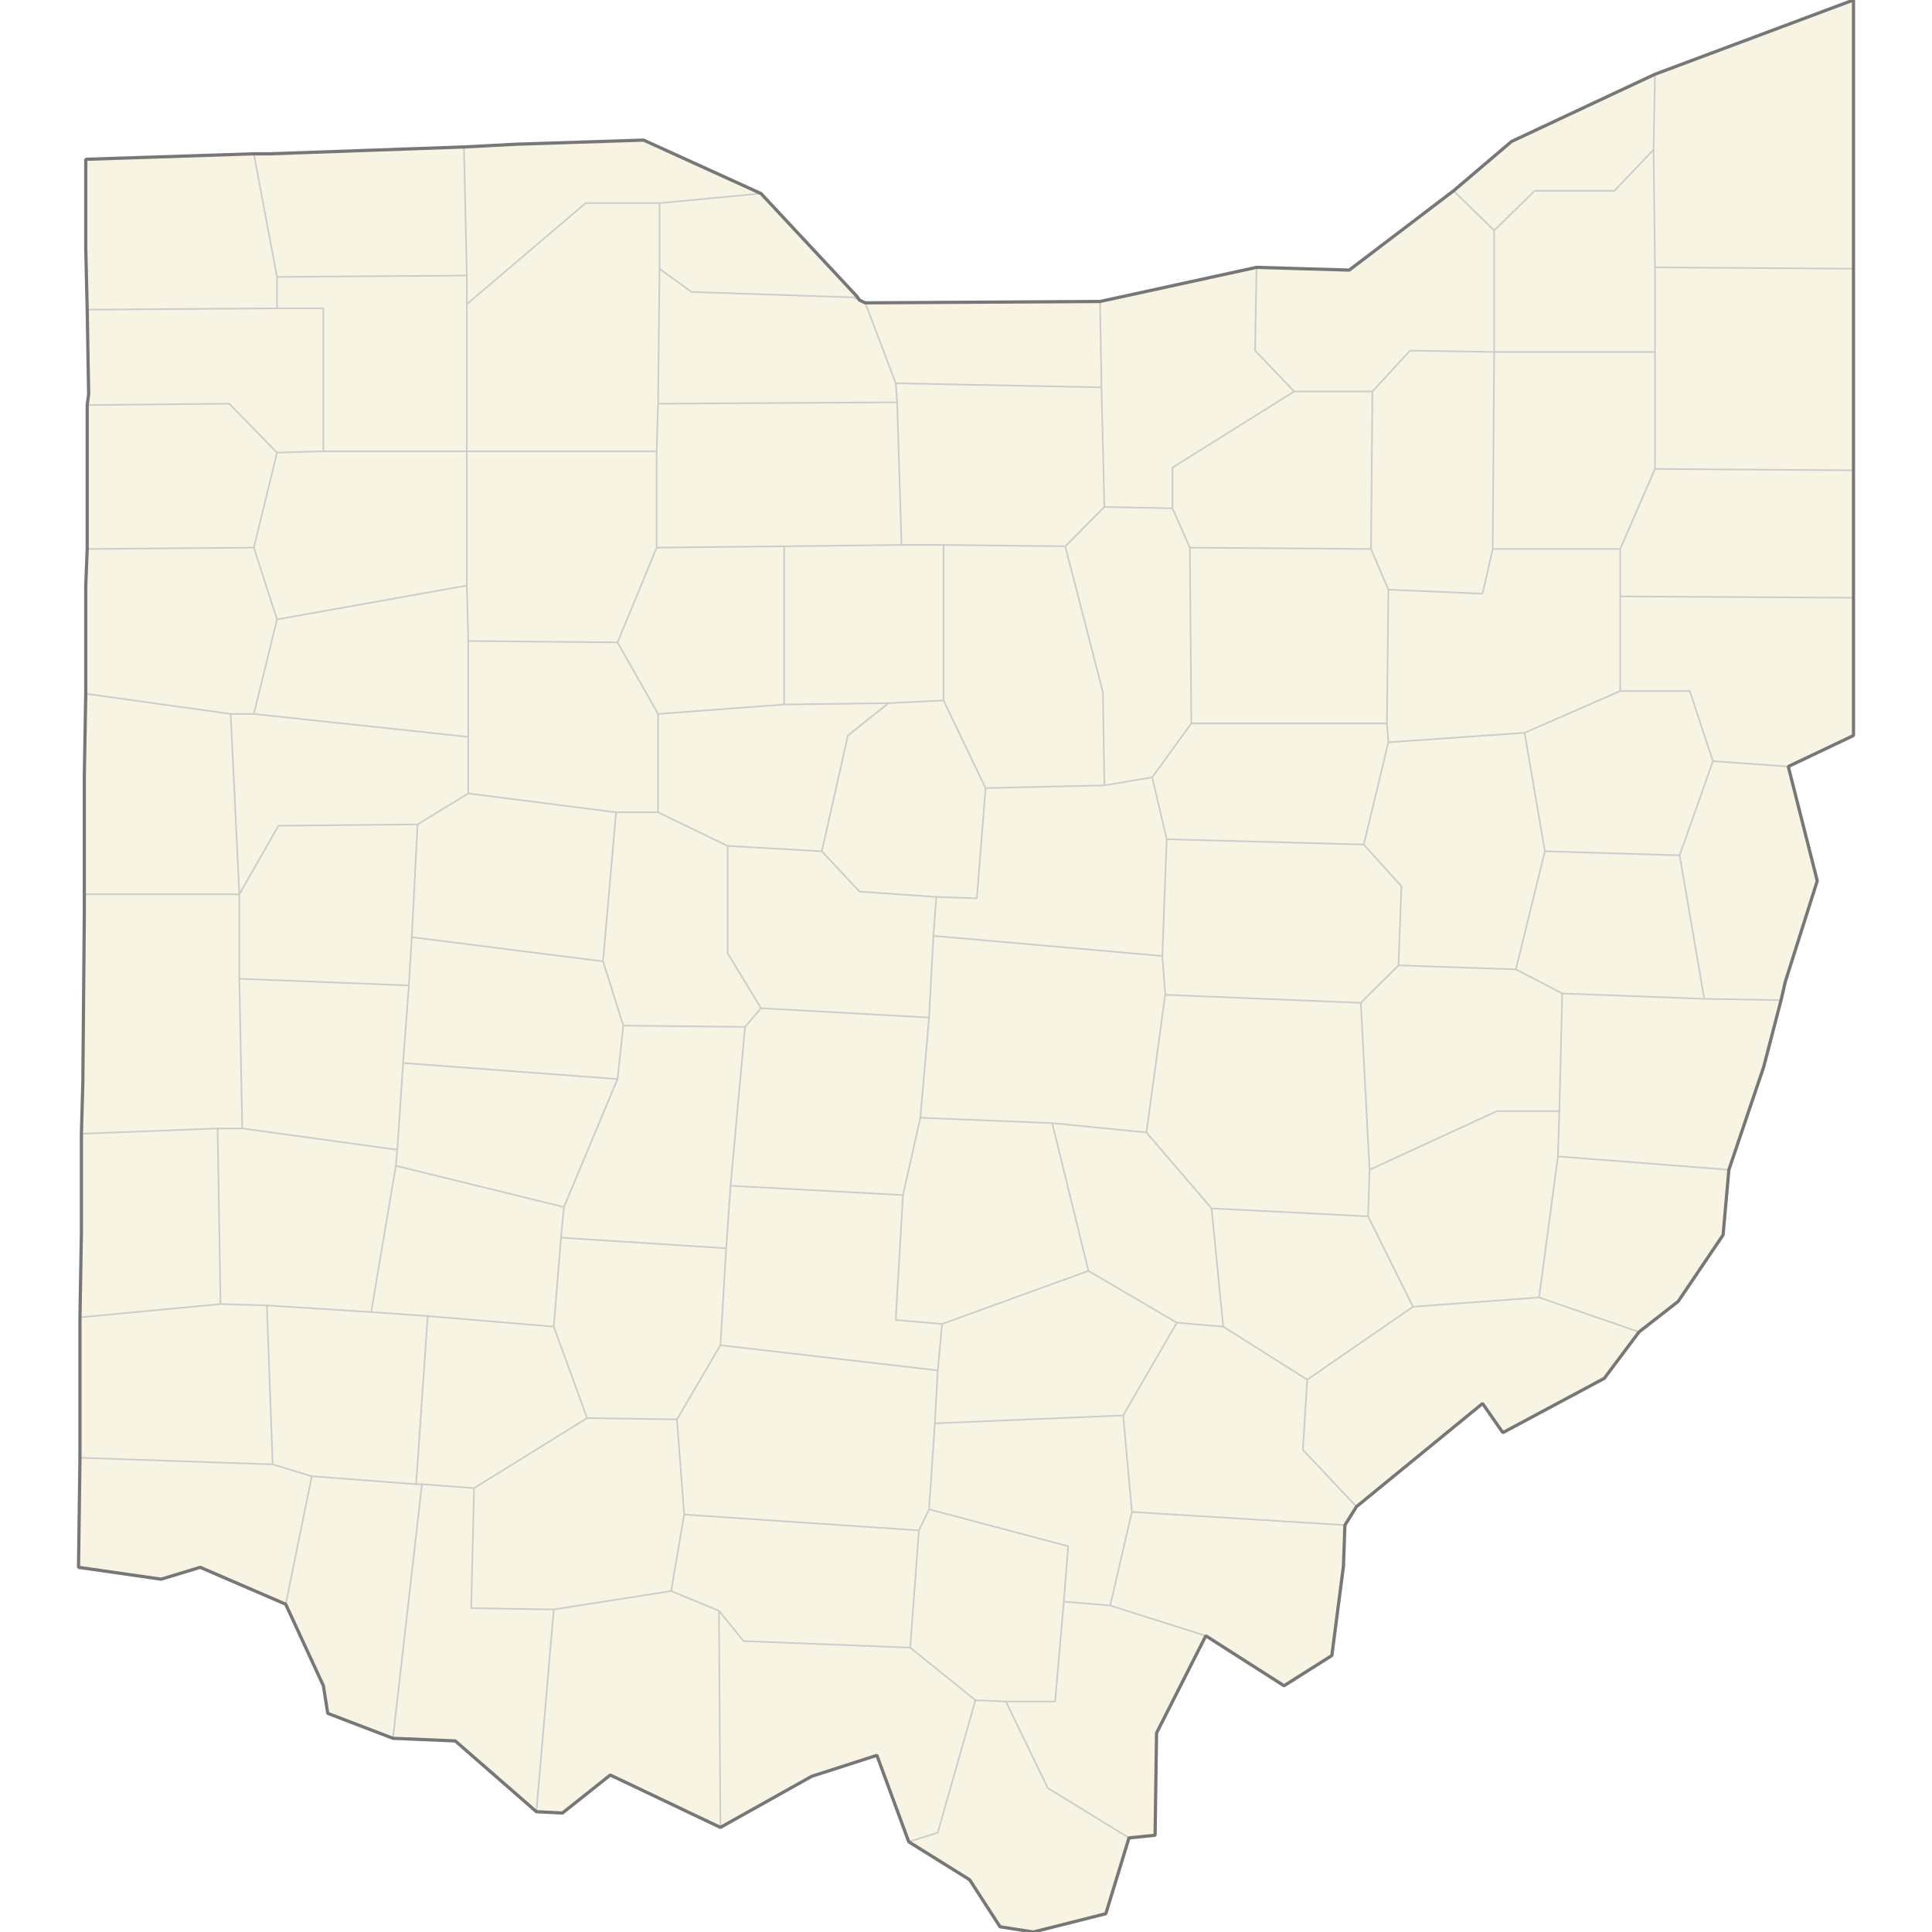<?xml version="1.0" standalone="no"?>
<svg viewBox="0 0 1200 1200" xmlns="http://www.w3.org/2000/svg" xmlns:xlink="http://www.w3.org/1999/xlink">
<rect x="0" y="0" width="1200" height="1200" fill="#333333" stroke="none"/>
<g id="um-canvas"><rect id="um-canvas-background" x="0" y="0" width="1200" height="1200" fill="transparent"></rect><g id="um-map" transform="translate(0,0),scale(1,1)"><rect id="um-map-background" x="0" y="0" width="1200" height="1200" fill="#ffffff00" stroke="#ffffff00" stroke-width="1" stroke-opacity="1"></rect><path d="M472.653,120.198L409.654,126.149L363.756,126.149L289.957,188.954L289.957,171.149L288.157,91.274L320.557,89.572L399.755,87.018Z" id="39095" class="region" fill="#F8F4E3" stroke="transparent" stroke-width="0"></path><path d="M532.052,183.868L530.252,184.716L429.454,181.325L409.654,166.907L409.654,126.149L472.653,120.198Z" id="39123" class="region" fill="#F8F4E3" stroke="transparent" stroke-width="0"></path><path d="M683.248,187.259L684.148,240.592L556.351,238.055L537.451,188.106ZM533.852,186.411L530.252,184.716L532.052,183.868Z" id="39043" class="region" fill="#F8F4E3" stroke="transparent" stroke-width="0"></path><path d="M780.446,166.059L779.546,217.75L803.845,243.128L728.247,290.423L728.247,315.719L685.948,314.876L684.148,240.592L683.248,187.259Z" id="39093" class="region" fill="#F8F4E3" stroke="transparent" stroke-width="0"></path><path d="M902.843,118.498L928.042,143.141L928.042,218.597L875.843,217.75L852.444,243.128L803.845,243.128L779.546,217.75L780.446,166.059L838.044,167.756Z" id="39035" class="region" fill="#F8F4E3" stroke="transparent" stroke-width="0"></path><path d="M1027.94,46.111L1027.04,92.977L1002.74,118.498L953.242,118.498L928.042,143.141L902.843,118.498L938.842,87.869Z" id="39085" class="region" fill="#F8F4E3" stroke="transparent" stroke-width="0"></path><path d="M1151.237,0L1151.237,46.964L1151.237,166.907L1027.94,166.059L1027.04,92.977L1027.94,46.111Z" id="39007" class="region" fill="#F8F4E3" stroke="transparent" stroke-width="0"></path><path d="M621.15,1196.756L602.25,1167.543L564.451,1143.984L582.45,1138.294L605.85,1056.038L624.749,1056.854L650.849,1110.636L701.248,1141.545L686.848,1188.645L641.849,1200Z" id="39087" class="region" fill="#F8F4E3" stroke="transparent" stroke-width="0"></path><path d="M100.062,980.859L48.763,973.492L49.663,905.438L169.36,909.543L193.66,916.931L177.46,996.405L124.361,973.492Z" id="39061" class="region" fill="#F8F4E3" stroke="transparent" stroke-width="0"></path><path d="M200.859,1047.062L177.46,996.405L193.66,916.931L258.458,921.854L262.058,921.854L244.058,1079.685L203.559,1064.195Z" id="39025" class="region" fill="#F8F4E3" stroke="transparent" stroke-width="0"></path><path d="M282.757,1081.315L244.058,1079.685L262.058,921.854L294.457,924.316L292.657,998.859L343.956,999.677L333.156,1125.282Z" id="39015" class="region" fill="#F8F4E3" stroke="transparent" stroke-width="0"></path><path d="M333.156,1125.282L343.956,999.677L416.854,988.225L446.554,1000.495L447.454,1135.042L379.055,1102.495L349.356,1126.096Z" id="39001" class="region" fill="#F8F4E3" stroke="transparent" stroke-width="0"></path><path d="M564.451,1143.984L544.651,1090.278L504.152,1103.309L447.454,1135.042L446.554,1000.495L461.853,1019.296L565.351,1023.381L605.85,1056.038L582.45,1138.294Z" id="39145" class="region" fill="#F8F4E3" stroke="transparent" stroke-width="0"></path><path d="M1151.237,385.554L1151.237,456.847L1110.738,476.1L1063.939,472.753L1049.539,429.196L1006.34,429.196L1006.34,370.427L1151.237,371.268Z" id="39029" class="region" fill="#F8F4E3" stroke="transparent" stroke-width="0"></path><path d="M1151.237,294.641L1151.237,371.268L1006.34,370.427L1006.34,340.986L1027.94,291.267L1151.237,292.111Z" id="39099" class="region" fill="#F8F4E3" stroke="transparent" stroke-width="0"></path><path d="M1151.237,171.997L1151.237,292.111L1027.94,291.267L1027.94,218.597L1027.94,166.059L1151.237,166.907Z" id="39155" class="region" fill="#F8F4E3" stroke="transparent" stroke-width="0"></path><path d="M1110.738,476.1L1128.738,547.108L1108.938,609.578L1106.238,621.22L1058.539,620.389L1043.24,531.255L1063.939,472.753Z" id="39081" class="region" fill="#F8F4E3" stroke="transparent" stroke-width="0"></path><path d="M1095.438,662.75L1073.839,726.559L967.641,718.283L968.541,690.119L970.341,617.063L1058.539,620.389L1106.238,621.22Z" id="39013" class="region" fill="#F8F4E3" stroke="transparent" stroke-width="0"></path><path d="M996.441,856.117L933.442,889.831L920.842,871.746L842.544,935.8L809.245,900.51L811.945,856.94L877.643,811.638L955.942,805.866L1018.04,827.298Z" id="39167" class="region" fill="#F8F4E3" stroke="transparent" stroke-width="0"></path><path d="M1042.34,808.34L1018.04,827.298L955.942,805.866L967.641,718.283L1073.839,726.559L1070.239,767.073Z" id="39111" class="region" fill="#F8F4E3" stroke="transparent" stroke-width="0"></path><path d="M834.444,972.673L827.245,1028.283L797.545,1047.062L748.946,1016.027L689.548,997.223L703.048,939.08L835.344,947.278Z" id="39105" class="region" fill="#F8F4E3" stroke="transparent" stroke-width="0"></path><path d="M842.544,935.8L835.344,947.278L703.048,939.08L697.648,879.146L730.947,821.53L759.746,824.002L811.945,856.94L809.245,900.51Z" id="39009" class="region" fill="#F8F4E3" stroke="transparent" stroke-width="0"></path><path d="M748.946,1016.027L718.347,1076.425L717.447,1139.92L701.248,1141.545L650.849,1110.636L624.749,1056.854L655.349,1056.854L660.749,994.769L689.548,997.223Z" id="39053" class="region" fill="#F8F4E3" stroke="transparent" stroke-width="0"></path><path d="M53.263,98.934L157.66,95.53L172.06,171.997L172.06,191.496L54.163,192.343L53.263,154.178Z" id="39171" class="region" fill="#F8F4E3" stroke="transparent" stroke-width="0"></path><path d="M157.66,95.53L167.56,95.53L288.157,91.274L289.957,171.149L172.06,171.997Z" id="39051" class="region" fill="#F8F4E3" stroke="transparent" stroke-width="0"></path><path d="M49.663,905.438L49.663,833.064L49.663,818.233L136.961,809.989L165.76,810.813L169.36,909.543Z" id="39017" class="region" fill="#F8F4E3" stroke="transparent" stroke-width="0"></path><path d="M49.663,818.233L50.563,765.421L50.563,704.205L135.161,700.891L136.961,809.989Z" id="39135" class="region" fill="#F8F4E3" stroke="transparent" stroke-width="0"></path><path d="M50.563,704.205L51.463,671.877L52.363,567.95L52.363,555.447L148.661,555.447L148.661,607.914L150.461,700.891L135.161,700.891Z" id="39037" class="region" fill="#F8F4E3" stroke="transparent" stroke-width="0"></path><path d="M52.363,555.447L52.363,481.956L53.263,430.872L143.261,443.445L148.661,555.447Z" id="39107" class="region" fill="#F8F4E3" stroke="transparent" stroke-width="0"></path><path d="M53.263,430.872L53.263,363.701L54.163,340.986L157.66,340.144L172.06,384.714L157.66,443.445L143.261,443.445Z" id="39161" class="region" fill="#F8F4E3" stroke="transparent" stroke-width="0"></path><path d="M54.163,340.986L54.163,251.581L142.361,250.736L172.06,281.141L157.66,340.144Z" id="39125" class="region" fill="#F8F4E3" stroke="transparent" stroke-width="0"></path><path d="M54.163,251.581L55.063,244.819L54.163,192.343L172.06,191.496L200.859,191.496L200.859,280.297L172.06,281.141L142.361,250.736Z" id="39039" class="region" fill="#F8F4E3" stroke="transparent" stroke-width="0"></path><path d="M416.854,988.225L343.956,999.677L292.657,998.859L294.457,924.316L364.656,880.79L420.454,881.612L424.954,940.72Z" id="39071" class="region" fill="#F8F4E3" stroke="transparent" stroke-width="0"></path><path d="M446.554,1000.495L416.854,988.225L424.954,940.72L570.751,950.556L565.351,1023.381L461.853,1019.296Z" id="39131" class="region" fill="#F8F4E3" stroke="transparent" stroke-width="0"></path><path d="M290.857,398.152L290.857,457.685L157.66,443.445L172.06,384.714L289.957,363.701Z" id="39003" class="region" fill="#F8F4E3" stroke="transparent" stroke-width="0"></path><path d="M290.857,457.685L290.857,398.152L383.555,398.991L408.755,443.445L408.755,504.53L382.655,504.53L290.857,492.828Z" id="39065" class="region" fill="#F8F4E3" stroke="transparent" stroke-width="0"></path><path d="M157.66,443.445L290.857,457.685L290.857,492.828L259.358,512.049L172.96,512.885L148.661,555.447L143.261,443.445Z" id="39011" class="region" fill="#F8F4E3" stroke="transparent" stroke-width="0"></path><path d="M289.957,363.701L172.06,384.714L157.66,340.144L172.06,281.141L200.859,280.297L289.957,280.297Z" id="39137" class="region" fill="#F8F4E3" stroke="transparent" stroke-width="0"></path><path d="M290.857,398.152L289.957,363.701L289.957,280.297L407.855,280.297L407.855,340.144L383.555,398.991Z" id="39063" class="region" fill="#F8F4E3" stroke="transparent" stroke-width="0"></path><path d="M728.247,315.719L739.047,340.144L739.947,449.309L715.647,482.792L685.948,487.811L685.048,430.034L661.649,339.302L685.948,314.876Z" id="39005" class="region" fill="#F8F4E3" stroke="transparent" stroke-width="0"></path><path d="M739.047,340.144L728.247,315.719L728.247,290.423L803.845,243.128L852.444,243.128L851.544,340.986Z" id="39103" class="region" fill="#F8F4E3" stroke="transparent" stroke-width="0"></path><path d="M739.947,449.309L739.047,340.144L851.544,340.986L862.344,366.224L861.444,449.309Z" id="39169" class="region" fill="#F8F4E3" stroke="transparent" stroke-width="0"></path><path d="M715.647,482.792L739.947,449.309L861.444,449.309L862.344,461.034L847.044,524.577L724.647,521.237Z" id="39075" class="region" fill="#F8F4E3" stroke="transparent" stroke-width="0"></path><path d="M685.948,487.811L715.647,482.792L724.647,521.237L721.947,593.768L579.75,581.279L581.55,557.115L606.75,557.948L612.15,489.483Z" id="39083" class="region" fill="#F8F4E3" stroke="transparent" stroke-width="0"></path><path d="M661.649,339.302L685.048,430.034L685.948,487.811L612.15,489.483L586.05,435.064L586.05,338.46Z" id="39139" class="region" fill="#F8F4E3" stroke="transparent" stroke-width="0"></path><path d="M685.948,314.876L661.649,339.302L586.05,338.46L559.951,338.46L557.251,249.891L556.351,238.055L684.148,240.592Z" id="39077" class="region" fill="#F8F4E3" stroke="transparent" stroke-width="0"></path><path d="M1027.04,92.977L1027.94,166.059L1027.94,218.597L928.042,218.597L928.042,143.141L953.242,118.498L1002.74,118.498Z" id="39055" class="region" fill="#F8F4E3" stroke="transparent" stroke-width="0"></path><path d="M697.648,879.146L703.048,939.08L689.548,997.223L660.749,994.769L663.449,960.389L577.051,937.44L580.65,884.078Z" id="39163" class="region" fill="#F8F4E3" stroke="transparent" stroke-width="0"></path><path d="M730.947,821.53L697.648,879.146L580.65,884.078L582.45,851.179L585.15,822.354L676.048,789.366Z" id="39073" class="region" fill="#F8F4E3" stroke="transparent" stroke-width="0"></path><path d="M759.746,824.002L730.947,821.53L676.048,789.366L653.549,697.577L712.047,703.377L752.546,750.546Z" id="39127" class="region" fill="#F8F4E3" stroke="transparent" stroke-width="0"></path><path d="M811.945,856.94L759.746,824.002L752.546,750.546L849.744,755.505L877.643,811.638Z" id="39115" class="region" fill="#F8F4E3" stroke="transparent" stroke-width="0"></path><path d="M259.358,512.049L290.857,492.828L382.655,504.53L374.555,597.098L255.758,582.112Z" id="39091" class="region" fill="#F8F4E3" stroke="transparent" stroke-width="0"></path><path d="M148.661,555.447L172.96,512.885L259.358,512.049L255.758,582.112L253.958,612.073L148.661,607.914Z" id="39149" class="region" fill="#F8F4E3" stroke="transparent" stroke-width="0"></path><path d="M968.541,690.119L967.641,718.283L955.942,805.866L877.643,811.638L849.744,755.505L850.644,726.559L929.842,690.119Z" id="39121" class="region" fill="#F8F4E3" stroke="transparent" stroke-width="0"></path><path d="M970.341,617.063L968.541,690.119L929.842,690.119L850.644,726.559L845.244,622.883L868.644,599.594L941.542,602.091Z" id="39059" class="region" fill="#F8F4E3" stroke="transparent" stroke-width="0"></path><path d="M1058.539,620.389L970.341,617.063L941.542,602.091L959.542,528.751L1043.24,531.255Z" id="39067" class="region" fill="#F8F4E3" stroke="transparent" stroke-width="0"></path><path d="M294.457,924.316L262.058,921.854L258.458,921.854L265.658,817.409L343.956,824.002L364.656,880.79Z" id="39027" class="region" fill="#F8F4E3" stroke="transparent" stroke-width="0"></path><path d="M169.36,909.543L165.76,810.813L230.559,814.936L265.658,817.409L258.458,921.854L193.66,916.931Z" id="39165" class="region" fill="#F8F4E3" stroke="transparent" stroke-width="0"></path><path d="M165.76,810.813L136.961,809.989L135.161,700.891L150.461,700.891L246.758,714.143L245.858,724.077L230.559,814.936Z" id="39113" class="region" fill="#F8F4E3" stroke="transparent" stroke-width="0"></path><path d="M1006.34,429.196L1049.539,429.196L1063.939,472.753L1043.24,531.255L959.542,528.751L946.942,455.172Z" id="39019" class="region" fill="#F8F4E3" stroke="transparent" stroke-width="0"></path><path d="M946.942,455.172L959.542,528.751L941.542,602.091L868.644,599.594L870.444,550.444L847.044,524.577L862.344,461.034Z" id="39157" class="region" fill="#F8F4E3" stroke="transparent" stroke-width="0"></path><path d="M1006.34,429.196L946.942,455.172L862.344,461.034L861.444,449.309L862.344,366.224L920.842,368.746L927.142,340.986L1006.34,340.986L1006.34,370.427Z" id="39151" class="region" fill="#F8F4E3" stroke="transparent" stroke-width="0"></path><path d="M374.555,597.098L387.155,637.01L383.555,670.218L250.358,660.261L253.958,612.073L255.758,582.112Z" id="39021" class="region" fill="#F8F4E3" stroke="transparent" stroke-width="0"></path><path d="M387.155,637.01L374.555,597.098L382.655,504.53L408.755,504.53L451.953,525.411L451.953,592.104L472.653,626.208L462.753,637.841Z" id="39159" class="region" fill="#F8F4E3" stroke="transparent" stroke-width="0"></path><path d="M383.555,670.218L387.155,637.01L462.753,637.841L453.753,736.488L451.054,775.332L348.456,768.725L350.256,749.719Z" id="39097" class="region" fill="#F8F4E3" stroke="transparent" stroke-width="0"></path><path d="M250.358,660.261L383.555,670.218L350.256,749.719L245.858,724.077L246.758,714.143Z" id="39023" class="region" fill="#F8F4E3" stroke="transparent" stroke-width="0"></path><path d="M253.958,612.073L250.358,660.261L246.758,714.143L150.461,700.891L148.661,607.914Z" id="39109" class="region" fill="#F8F4E3" stroke="transparent" stroke-width="0"></path><path d="M245.858,724.077L350.256,749.719L348.456,768.725L343.956,824.002L265.658,817.409L230.559,814.936Z" id="39057" class="region" fill="#F8F4E3" stroke="transparent" stroke-width="0"></path><path d="M364.656,880.79L343.956,824.002L348.456,768.725L451.054,775.332L447.454,835.535L420.454,881.612Z" id="39047" class="region" fill="#F8F4E3" stroke="transparent" stroke-width="0"></path><path d="M847.044,524.577L870.444,550.444L868.644,599.594L845.244,622.883L723.747,617.894L721.947,593.768L724.647,521.237Z" id="39031" class="region" fill="#F8F4E3" stroke="transparent" stroke-width="0"></path><path d="M723.747,617.894L845.244,622.883L850.644,726.559L849.744,755.505L752.546,750.546L712.047,703.377Z" id="39119" class="region" fill="#F8F4E3" stroke="transparent" stroke-width="0"></path><path d="M721.947,593.768L723.747,617.894L712.047,703.377L653.549,697.577L571.651,694.263L577.051,632.025L579.75,581.279Z" id="39089" class="region" fill="#F8F4E3" stroke="transparent" stroke-width="0"></path><path d="M559.951,338.46L586.05,338.46L586.05,435.064L551.851,436.74L487.053,437.579L487.053,339.302Z" id="39033" class="region" fill="#F8F4E3" stroke="transparent" stroke-width="0"></path><path d="M551.851,436.74L586.05,435.064L612.15,489.483L606.75,557.948L581.55,557.115L533.852,553.78L510.452,528.751L526.652,456.847Z" id="39117" class="region" fill="#F8F4E3" stroke="transparent" stroke-width="0"></path><path d="M487.053,437.579L551.851,436.74L526.652,456.847L510.452,528.751L451.953,525.411L408.755,504.53L408.755,443.445Z" id="39101" class="region" fill="#F8F4E3" stroke="transparent" stroke-width="0"></path><path d="M487.053,339.302L487.053,437.579L408.755,443.445L383.555,398.991L407.855,340.144Z" id="39175" class="region" fill="#F8F4E3" stroke="transparent" stroke-width="0"></path><path d="M559.951,338.46L487.053,339.302L407.855,340.144L407.855,280.297L408.755,250.736L557.251,249.891Z" id="39147" class="region" fill="#F8F4E3" stroke="transparent" stroke-width="0"></path><path d="M928.042,218.597L1027.94,218.597L1027.94,291.267L1006.34,340.986L927.142,340.986Z" id="39133" class="region" fill="#F8F4E3" stroke="transparent" stroke-width="0"></path><path d="M852.444,243.128L875.843,217.75L928.042,218.597L927.142,340.986L920.842,368.746L862.344,366.224L851.544,340.986Z" id="39153" class="region" fill="#F8F4E3" stroke="transparent" stroke-width="0"></path><path d="M200.859,280.297L200.859,191.496L172.06,191.496L172.06,171.997L289.957,171.149L289.957,188.954L289.957,280.297Z" id="39069" class="region" fill="#F8F4E3" stroke="transparent" stroke-width="0"></path><path d="M510.452,528.751L533.852,553.78L581.55,557.115L579.75,581.279L577.051,632.025L472.653,626.208L451.953,592.104L451.953,525.411Z" id="39041" class="region" fill="#F8F4E3" stroke="transparent" stroke-width="0"></path><path d="M472.653,626.208L577.051,632.025L571.651,694.263L560.851,742.277L453.753,736.488L462.753,637.841Z" id="39049" class="region" fill="#F8F4E3" stroke="transparent" stroke-width="0"></path><path d="M571.651,694.263L653.549,697.577L676.048,789.366L585.15,822.354L556.351,819.881L560.851,742.277Z" id="39045" class="region" fill="#F8F4E3" stroke="transparent" stroke-width="0"></path><path d="M560.851,742.277L556.351,819.881L585.15,822.354L582.45,851.179L447.454,835.535L451.054,775.332L453.753,736.488Z" id="39129" class="region" fill="#F8F4E3" stroke="transparent" stroke-width="0"></path><path d="M420.454,881.612L447.454,835.535L582.45,851.179L580.65,884.078L577.051,937.44L570.751,950.556L424.954,940.72Z" id="39141" class="region" fill="#F8F4E3" stroke="transparent" stroke-width="0"></path><path d="M660.749,994.769L655.349,1056.854L624.749,1056.854L605.85,1056.038L565.351,1023.381L570.751,950.556L577.051,937.44L663.449,960.389Z" id="39079" class="region" fill="#F8F4E3" stroke="transparent" stroke-width="0"></path><path d="M407.855,280.297L289.957,280.297L289.957,188.954L363.756,126.149L409.654,126.149L409.654,166.907L408.755,250.736Z" id="39173" class="region" fill="#F8F4E3" stroke="transparent" stroke-width="0"></path><path d="M556.351,238.055L557.251,249.891L408.755,250.736L409.654,166.907L429.454,181.325L530.252,184.716L533.852,186.411L537.451,188.106Z" id="39143" class="region" fill="#F8F4E3" stroke="transparent" stroke-width="0"></path><path d="M472.653,120.198L409.654,126.149L363.756,126.149L289.957,188.954L289.957,171.149L288.157,91.274M532.052,183.868L530.252,184.716L429.454,181.325L409.654,166.907L409.654,126.149M683.248,187.259L684.148,240.592L556.351,238.055L537.451,188.106M533.852,186.411L530.252,184.716M780.446,166.059L779.546,217.75L803.845,243.128L728.247,290.423L728.247,315.719L685.948,314.876L684.148,240.592M902.843,118.498L928.042,143.141L928.042,218.597L875.843,217.75L852.444,243.128L803.845,243.128M1027.94,46.111L1027.04,92.977L1002.74,118.498L953.242,118.498L928.042,143.141M1151.237,166.907L1027.94,166.059L1027.04,92.977M564.451,1143.984L582.45,1138.294L605.85,1056.038L624.749,1056.854L650.849,1110.636L701.248,1141.545M49.663,905.438L169.36,909.543L193.66,916.931L177.46,996.405M193.66,916.931L258.458,921.854L262.058,921.854L244.058,1079.685M262.058,921.854L294.457,924.316L292.657,998.859L343.956,999.677L333.156,1125.282M343.956,999.677L416.854,988.225L446.554,1000.495L447.454,1135.042M446.554,1000.495L461.853,1019.296L565.351,1023.381L605.85,1056.038M1110.738,476.1L1063.939,472.753L1049.539,429.196L1006.34,429.196L1006.34,370.427L1151.237,371.268M1006.34,370.427L1006.34,340.986L1027.94,291.267L1151.237,292.111M1027.94,291.267L1027.94,218.597L1027.94,166.059M1106.238,621.22L1058.539,620.389L1043.24,531.255L1063.939,472.753M1073.839,726.559L967.641,718.283L968.541,690.119L970.341,617.063L1058.539,620.389M842.544,935.8L809.245,900.51L811.945,856.94L877.643,811.638L955.942,805.866L1018.04,827.298M955.942,805.866L967.641,718.283M748.946,1016.027L689.548,997.223L703.048,939.08L835.344,947.278M703.048,939.08L697.648,879.146L730.947,821.53L759.746,824.002L811.945,856.94M624.749,1056.854L655.349,1056.854L660.749,994.769L689.548,997.223M157.66,95.53L172.06,171.997L172.06,191.496L54.163,192.343M289.957,171.149L172.06,171.997M49.663,818.233L136.961,809.989L165.76,810.813L169.36,909.543M50.563,704.205L135.161,700.891L136.961,809.989M52.363,555.447L148.661,555.447L148.661,607.914L150.461,700.891L135.161,700.891M290.857,492.828L259.358,512.049L172.96,512.885L148.661,555.447M54.163,340.986L157.66,340.144L172.06,384.714L157.66,443.445L143.261,443.445M54.163,251.581L142.361,250.736L172.06,281.141L157.66,340.144M172.06,191.496L200.859,191.496L200.859,280.297L172.06,281.141M294.457,924.316L364.656,880.79L420.454,881.612L424.954,940.72L416.854,988.225M424.954,940.72L570.751,950.556L565.351,1023.381M172.06,384.714L289.957,363.701L290.857,398.152L290.857,457.685L157.66,443.445M290.857,398.152L383.555,398.991L408.755,443.445L408.755,504.53L382.655,504.53L290.857,492.828L290.857,457.685M200.859,280.297L289.957,280.297L289.957,363.701M289.957,188.954L289.957,280.297L407.855,280.297L407.855,340.144L383.555,398.991M728.247,315.719L739.047,340.144L739.947,449.309L715.647,482.792L685.948,487.811L685.048,430.034L661.649,339.302L685.948,314.876M852.444,243.128L851.544,340.986L739.047,340.144M851.544,340.986L862.344,366.224L861.444,449.309L739.947,449.309M861.444,449.309L862.344,461.034L847.044,524.577L724.647,521.237L715.647,482.792M724.647,521.237L721.947,593.768L579.75,581.279L581.55,557.115L606.75,557.948L612.15,489.483L685.948,487.811M612.15,489.483L586.05,435.064L586.05,338.46L661.649,339.302M586.05,338.46L559.951,338.46L557.251,249.891L556.351,238.055M927.142,340.986L928.042,218.597M660.749,994.769L663.449,960.389L577.051,937.44L580.65,884.078L697.648,879.146M580.65,884.078L582.45,851.179L585.15,822.354L676.048,789.366L730.947,821.53M676.048,789.366L653.549,697.577L712.047,703.377L752.546,750.546L759.746,824.002M752.546,750.546L849.744,755.505L877.643,811.638M382.655,504.53L374.555,597.098L255.758,582.112L259.358,512.049M255.758,582.112L253.958,612.073L148.661,607.914M849.744,755.505L850.644,726.559L929.842,690.119L968.541,690.119M850.644,726.559L845.244,622.883L868.644,599.594L941.542,602.091L970.341,617.063M941.542,602.091L959.542,528.751L1043.24,531.255M258.458,921.854L265.658,817.409L343.956,824.002L364.656,880.79M165.76,810.813L230.559,814.936L265.658,817.409M150.461,700.891L246.758,714.143L245.858,724.077L230.559,814.936M959.542,528.751L946.942,455.172L1006.34,429.196M868.644,599.594L870.444,550.444L847.044,524.577M862.344,461.034L946.942,455.172M862.344,366.224L920.842,368.746L927.142,340.986L1006.34,340.986M374.555,597.098L387.155,637.01L383.555,670.218L250.358,660.261L253.958,612.073M408.755,504.53L451.953,525.411L451.953,592.104L472.653,626.208L462.753,637.841L387.155,637.01M462.753,637.841L453.753,736.488L451.054,775.332L348.456,768.725L350.256,749.719L383.555,670.218M350.256,749.719L245.858,724.077M246.758,714.143L250.358,660.261M348.456,768.725L343.956,824.002M451.054,775.332L447.454,835.535L420.454,881.612M845.244,622.883L723.747,617.894L721.947,593.768M712.047,703.377L723.747,617.894M653.549,697.577L571.651,694.263L577.051,632.025L579.75,581.279M586.05,435.064L551.851,436.74L487.053,437.579L487.053,339.302L559.951,338.46M581.55,557.115L533.852,553.78L510.452,528.751L526.652,456.847L551.851,436.74M510.452,528.751L451.953,525.411M408.755,443.445L487.053,437.579M407.855,340.144L487.053,339.302M407.855,280.297L408.755,250.736L557.251,249.891M577.051,632.025L472.653,626.208M571.651,694.263L560.851,742.277L453.753,736.488M585.15,822.354L556.351,819.881L560.851,742.277M582.45,851.179L447.454,835.535M577.051,937.44L570.751,950.556M409.654,166.907L408.755,250.736M53.263,430.872L143.261,443.445L148.661,555.447M1027.94,218.597L928.042,218.597" class="region-boundary" pointer-events="none" fill="transparent" stroke="#CCCCCC" stroke-width="1" stroke-opacity="1" stroke-linejoin="bevel"></path><path d="M532.052,183.868L533.852,186.411L537.451,188.106L683.248,187.259L780.446,166.059L838.044,167.756L902.843,118.498L938.842,87.869L1027.94,46.111L1151.237,0L1151.237,46.964L1151.237,166.907L1151.237,171.997L1151.237,292.111L1151.237,294.641L1151.237,371.268L1151.237,385.554L1151.237,456.847L1110.738,476.1L1128.738,547.108L1108.938,609.578L1106.238,621.22L1095.438,662.75L1073.839,726.559L1070.239,767.073L1042.34,808.34L1018.04,827.298L996.441,856.117L933.442,889.831L920.842,871.746L842.544,935.8L835.344,947.278L834.444,972.673L827.245,1028.283L797.545,1047.062L748.946,1016.027L718.347,1076.425L717.447,1139.92L701.248,1141.545L686.848,1188.645L641.849,1200L621.15,1196.756L602.25,1167.543L564.451,1143.984L544.651,1090.278L504.152,1103.309L447.454,1135.042L379.055,1102.495L349.356,1126.096L333.156,1125.282L282.757,1081.315L244.058,1079.685L203.559,1064.195L200.859,1047.062L177.46,996.405L124.361,973.492L100.062,980.859L48.763,973.492L49.663,905.438L49.663,833.064L49.663,818.233L50.563,765.421L50.563,704.205L51.463,671.877L52.363,567.95L52.363,555.447L52.363,481.956L53.263,430.872L53.263,363.701L54.163,340.986L54.163,251.581L55.063,244.819L54.163,192.343L53.263,154.178L53.263,98.934L157.66,95.53L167.56,95.53L288.157,91.274L320.557,89.572L399.755,87.018L472.653,120.198Z" class="boundary" pointer-events="none" fill="transparent" stroke="#777777" stroke-width="2" stroke-opacity="1" stroke-linejoin="bevel"></path><g id="um-map-labels"></g><g id="um-map-locations"></g></g><g id="um-user-layers"></g></g><defs></defs>
</svg>
